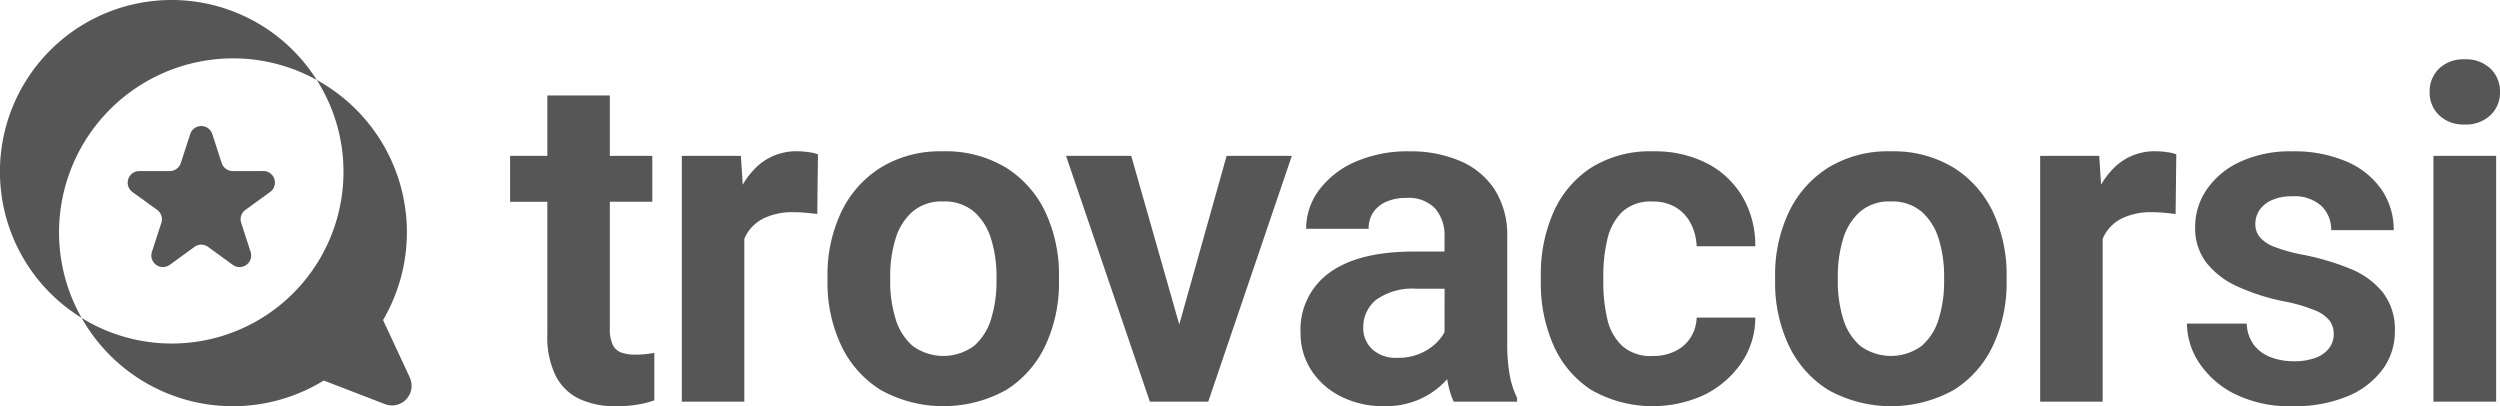 <svg xmlns="http://www.w3.org/2000/svg" width="196" height="31.846" viewBox="0 0 196 31.846"><defs><style>.a{fill:#565656;}</style></defs><g transform="translate(-326.633 -91.74)"><path class="a" d="M376.439,119.543a3.225,3.225,0,0,1-1.087-.16,1.209,1.209,0,0,1-.677-.606,2.794,2.794,0,0,1-.231-1.264v-9.955h3.33v-3.6h-3.33V99.223h-4.9v4.737h-2.92v3.6h2.92v10.418a6.846,6.846,0,0,0,.668,3.251,4.021,4.021,0,0,0,1.879,1.8,6.629,6.629,0,0,0,2.814.561,10.209,10.209,0,0,0,1.683-.125,7.932,7.932,0,0,0,1.345-.338V119.4c-.167.036-.38.069-.642.1A7.522,7.522,0,0,1,376.439,119.543Z"/><path class="a" d="M389.174,103.6a4.494,4.494,0,0,0-3.108,1.122,6.058,6.058,0,0,0-1.2,1.5l-.147-2.262h-4.631v19.27h4.9V110.47c.033-.074.061-.152.1-.223a3.162,3.162,0,0,1,1.416-1.389,5.183,5.183,0,0,1,2.368-.481q.428,0,.926.044c.333.03.635.063.909.1l.053-4.683a3.143,3.143,0,0,0-.73-.17A6.54,6.54,0,0,0,389.174,103.6Z"/><path class="a" d="M405.507,104.886a9.089,9.089,0,0,0-4.951-1.282,8.94,8.94,0,0,0-4.889,1.282,8.345,8.345,0,0,0-3.09,3.5,11.449,11.449,0,0,0-1.068,5.031v.374a11.465,11.465,0,0,0,1.068,5.022,8.256,8.256,0,0,0,3.1,3.5,10.144,10.144,0,0,0,9.84,0,8.215,8.215,0,0,0,3.081-3.5,11.547,11.547,0,0,0,1.059-5.022v-.374a11.531,11.531,0,0,0-1.059-5.031A8.265,8.265,0,0,0,405.507,104.886Zm-.748,8.9a9.8,9.8,0,0,1-.419,2.939,4.524,4.524,0,0,1-1.335,2.128,4.073,4.073,0,0,1-4.827,0,4.516,4.516,0,0,1-1.335-2.128,9.767,9.767,0,0,1-.419-2.939v-.374a9.9,9.9,0,0,1,.41-2.921,4.58,4.58,0,0,1,1.327-2.146,3.482,3.482,0,0,1,2.395-.81,3.567,3.567,0,0,1,2.449.81,4.648,4.648,0,0,1,1.335,2.146,9.73,9.73,0,0,1,.419,2.921Z"/><path class="a" d="M419.087,117.179l-3.766-13.219H410.21l6.572,19.27h4.577l6.554-19.27H422.8Z"/><path class="a" d="M444.8,118.617v-8.281a6.644,6.644,0,0,0-.989-3.74,6.05,6.05,0,0,0-2.725-2.244,9.872,9.872,0,0,0-3.944-.748,10.2,10.2,0,0,0-4.284.837,6.969,6.969,0,0,0-2.823,2.217,5.053,5.053,0,0,0-1,3.019h4.9a2.252,2.252,0,0,1,.356-1.282,2.368,2.368,0,0,1,1.024-.837,3.737,3.737,0,0,1,1.558-.3,2.888,2.888,0,0,1,2.28.828,3.235,3.235,0,0,1,.73,2.217v1.158h-2.4q-4.346,0-6.617,1.656a5.478,5.478,0,0,0-2.27,4.7,5.293,5.293,0,0,0,.864,2.983,5.882,5.882,0,0,0,2.35,2.048,7.414,7.414,0,0,0,3.34.739,6.706,6.706,0,0,0,2.538-.445,6.37,6.37,0,0,0,1.87-1.14,7.552,7.552,0,0,0,.537-.537,6.931,6.931,0,0,0,.505,1.766h4.969v-.3a6.823,6.823,0,0,1-.571-1.763A13.842,13.842,0,0,1,444.8,118.617Zm-4.916-.839a3.635,3.635,0,0,1-.223.359,3.93,3.93,0,0,1-1.38,1.175,4.366,4.366,0,0,1-2.1.481,2.722,2.722,0,0,1-1.968-.677,2.251,2.251,0,0,1-.7-1.692,2.726,2.726,0,0,1,1.024-2.19,4.9,4.9,0,0,1,3.179-.855h2.173Z"/><path class="a" d="M452.644,110.523a4.356,4.356,0,0,1,1.149-2.155,3.276,3.276,0,0,1,2.4-.828,3.416,3.416,0,0,1,1.844.472,3.181,3.181,0,0,1,1.166,1.273,4.152,4.152,0,0,1,.445,1.763h4.6a7.566,7.566,0,0,0-1.033-3.936,6.9,6.9,0,0,0-2.8-2.591,8.95,8.95,0,0,0-4.15-.917,8.705,8.705,0,0,0-4.915,1.3,8.01,8.01,0,0,0-2.938,3.508,12,12,0,0,0-.98,4.916v.534a11.989,11.989,0,0,0,.98,4.915,8,8,0,0,0,2.938,3.509,9.68,9.68,0,0,0,8.94.392,7.588,7.588,0,0,0,2.859-2.475,6.246,6.246,0,0,0,1.1-3.562h-4.6a3.048,3.048,0,0,1-.481,1.575,2.944,2.944,0,0,1-1.211,1.06,3.915,3.915,0,0,1-1.745.374,3.355,3.355,0,0,1-2.431-.819,4.2,4.2,0,0,1-1.149-2.137,12.614,12.614,0,0,1-.3-2.832v-.534A12.228,12.228,0,0,1,452.644,110.523Z"/><path class="a" d="M479.8,104.886a9.087,9.087,0,0,0-4.951-1.282,8.936,8.936,0,0,0-4.888,1.282,8.339,8.339,0,0,0-3.09,3.5,11.435,11.435,0,0,0-1.069,5.031v.374a11.451,11.451,0,0,0,1.069,5.022,8.247,8.247,0,0,0,3.1,3.5,10.144,10.144,0,0,0,9.84,0,8.2,8.2,0,0,0,3.081-3.5,11.533,11.533,0,0,0,1.06-5.022v-.374a11.517,11.517,0,0,0-1.06-5.031A8.258,8.258,0,0,0,479.8,104.886Zm-.748,8.9a9.8,9.8,0,0,1-.418,2.939,4.518,4.518,0,0,1-1.336,2.128,4.072,4.072,0,0,1-4.826,0,4.518,4.518,0,0,1-1.336-2.128,9.8,9.8,0,0,1-.419-2.939v-.374a9.929,9.929,0,0,1,.41-2.921,4.58,4.58,0,0,1,1.327-2.146,3.482,3.482,0,0,1,2.395-.81,3.567,3.567,0,0,1,2.449.81,4.642,4.642,0,0,1,1.336,2.146,9.731,9.731,0,0,1,.418,2.921Z"/><path class="a" d="M495.666,103.6a4.491,4.491,0,0,0-3.107,1.122,6.039,6.039,0,0,0-1.2,1.5l-.147-2.262h-4.63v19.27h4.9V110.47c.033-.074.061-.153.1-.223a3.162,3.162,0,0,1,1.416-1.389,5.188,5.188,0,0,1,2.369-.481c.284,0,.593.015.925.044s.636.063.909.1l.053-4.683a3.143,3.143,0,0,0-.73-.17A6.54,6.54,0,0,0,495.666,103.6Z"/><path class="a" d="M510.913,112.82a19.562,19.562,0,0,0-3.758-1.113,12.594,12.594,0,0,1-2.208-.614,2.8,2.8,0,0,1-1.149-.766,1.572,1.572,0,0,1-.347-1.006,1.952,1.952,0,0,1,.329-1.113,2.263,2.263,0,0,1,.98-.784,3.76,3.76,0,0,1,1.558-.294,3.144,3.144,0,0,1,2.324.766,2.581,2.581,0,0,1,.757,1.888h4.9a5.514,5.514,0,0,0-.953-3.179,6.37,6.37,0,0,0-2.743-2.2,10.382,10.382,0,0,0-4.265-.8,9.366,9.366,0,0,0-4.079.819,6.394,6.394,0,0,0-2.618,2.173,5.173,5.173,0,0,0-.908,2.939,4.432,4.432,0,0,0,.882,2.8,6.422,6.422,0,0,0,2.431,1.861,16.716,16.716,0,0,0,3.544,1.149,12.666,12.666,0,0,1,2.529.721,2.78,2.78,0,0,1,1.166.828,1.755,1.755,0,0,1,.312,1.033,1.81,1.81,0,0,1-.356,1.1,2.342,2.342,0,0,1-1.051.757,4.7,4.7,0,0,1-1.727.276,5.048,5.048,0,0,1-1.764-.3,3.007,3.007,0,0,1-1.335-.944,2.964,2.964,0,0,1-.588-1.709H498.09a5.626,5.626,0,0,0,.953,3.072,7.152,7.152,0,0,0,2.8,2.449,9.716,9.716,0,0,0,4.533.961,10.868,10.868,0,0,0,4.238-.757,6.5,6.5,0,0,0,2.787-2.092,4.963,4.963,0,0,0,.989-3.028,4.749,4.749,0,0,0-.926-3.028A6.289,6.289,0,0,0,510.913,112.82Z"/><rect class="a" width="4.915" height="19.27" transform="translate(517.415 103.96)"/><path class="a" d="M519.855,101.5a2.78,2.78,0,0,0,2.03-.73,2.433,2.433,0,0,0,.748-1.816,2.458,2.458,0,0,0-.748-1.835,2.784,2.784,0,0,0-2.03-.73,2.731,2.731,0,0,0-2,.73,2.473,2.473,0,0,0-.739,1.835,2.447,2.447,0,0,0,.739,1.816A2.727,2.727,0,0,0,519.855,101.5Z"/><path class="a" d="M358.764,121.34l-2.1-4.507A13.616,13.616,0,0,0,351.629,98.1l-.161-.09c.038.059.075.119.112.179a13.374,13.374,0,0,1,1.982,7.018,13.55,13.55,0,0,1-.156,2.047,13.236,13.236,0,0,1-.269,1.314,13.462,13.462,0,0,1-18.5,8.946q-.417-.186-.819-.4t-.768-.439l-.019-.012a13.616,13.616,0,0,0,18.985,4.91l4.8,1.85a1.536,1.536,0,0,0,1.943-2.082Z"/><path class="a" d="M331.262,109.951a13.544,13.544,0,0,0,1.7,6.586l.069.125a13.46,13.46,0,1,1,18.434-18.654l-.073-.04a13.541,13.541,0,0,0-6.5-1.652h0A13.65,13.65,0,0,0,331.262,109.951Zm16.008-4.8h-2.391a.909.909,0,0,1-.864-.628l-.739-2.274a.909.909,0,0,0-1.729,0l-.739,2.274a.907.907,0,0,1-.864.628h-2.391a.91.91,0,0,0-.535,1.645l1.935,1.4a.909.909,0,0,1,.33,1.016l-.739,2.274a.909.909,0,0,0,1.4,1.017l1.934-1.406a.911.911,0,0,1,1.069,0l1.934,1.406a.909.909,0,0,0,1.4-1.017l-.739-2.274a.909.909,0,0,1,.33-1.016l1.935-1.4A.91.91,0,0,0,347.27,105.146Z"/></g></svg>